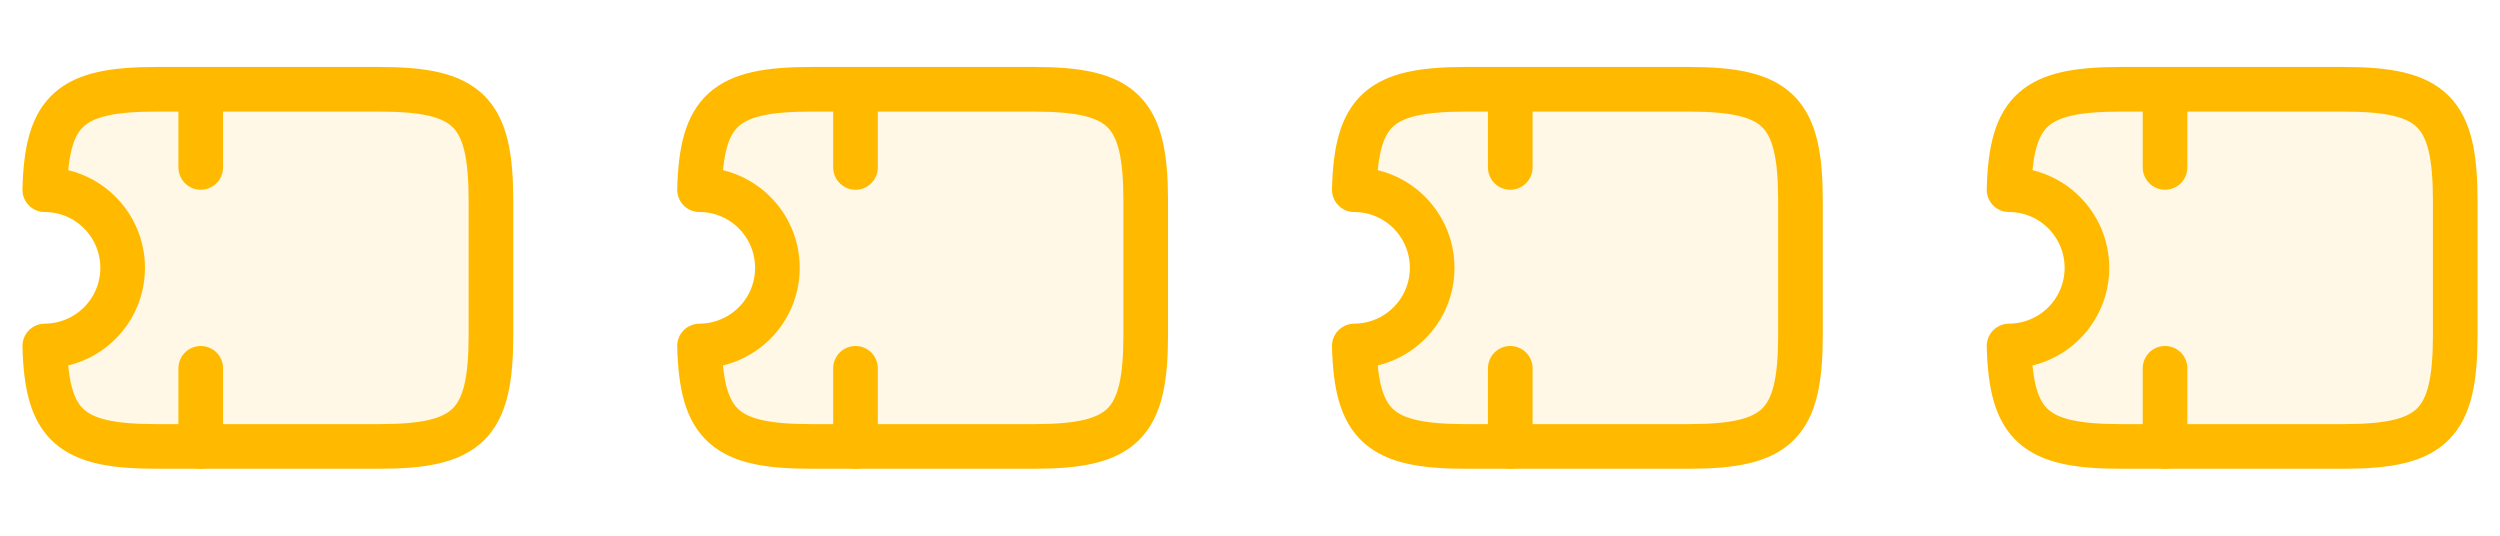 <svg width="84" height="18" viewBox="0 0 84 18" fill="none" xmlns="http://www.w3.org/2000/svg">
<path d="M12.746 3H5.246C2.374 3 1.571 3.69 1.504 6.375C2.951 6.375 4.121 7.553 4.121 9C4.121 10.447 2.951 11.617 1.504 11.625C1.571 14.31 2.374 15 5.246 15H12.746C15.746 15 16.496 14.25 16.496 11.25V6.75C16.496 3.75 15.746 3 12.746 3Z" fill="#FFBA00" fill-opacity="0.1" stroke="#FFBA00" stroke-width="1.5" stroke-linecap="round" stroke-linejoin="round"/>
<path d="M6.745 3V5.625" stroke="#FFBA00" stroke-width="1.5" stroke-linecap="round" stroke-linejoin="round"/>
<path d="M6.745 12.375V15" stroke="#FFBA00" stroke-width="1.5" stroke-linecap="round" stroke-linejoin="round"/>
<path d="M34.746 3H27.246C24.374 3 23.571 3.69 23.504 6.375C24.951 6.375 26.121 7.553 26.121 9C26.121 10.447 24.951 11.617 23.504 11.625C23.571 14.31 24.374 15 27.246 15H34.746C37.746 15 38.496 14.25 38.496 11.25V6.75C38.496 3.75 37.746 3 34.746 3Z" fill="#FFBA00" fill-opacity="0.1" stroke="#FFBA00" stroke-width="1.5" stroke-linecap="round" stroke-linejoin="round"/>
<path d="M28.745 3V5.625" stroke="#FFBA00" stroke-width="1.5" stroke-linecap="round" stroke-linejoin="round"/>
<path d="M28.745 12.375V15" stroke="#FFBA00" stroke-width="1.5" stroke-linecap="round" stroke-linejoin="round"/>
<path d="M56.746 3H49.246C46.374 3 45.571 3.69 45.504 6.375C46.951 6.375 48.121 7.553 48.121 9C48.121 10.447 46.951 11.617 45.504 11.625C45.571 14.31 46.374 15 49.246 15H56.746C59.746 15 60.496 14.25 60.496 11.25V6.75C60.496 3.75 59.746 3 56.746 3Z" fill="#FFBA00" fill-opacity="0.1" stroke="#FFBA00" stroke-width="1.5" stroke-linecap="round" stroke-linejoin="round"/>
<path d="M50.745 3V5.625" stroke="#FFBA00" stroke-width="1.5" stroke-linecap="round" stroke-linejoin="round"/>
<path d="M50.745 12.375V15" stroke="#FFBA00" stroke-width="1.5" stroke-linecap="round" stroke-linejoin="round"/>
<path d="M78.746 3H71.246C68.374 3 67.571 3.69 67.504 6.375C68.951 6.375 70.121 7.553 70.121 9C70.121 10.447 68.951 11.617 67.504 11.625C67.571 14.31 68.374 15 71.246 15H78.746C81.746 15 82.496 14.25 82.496 11.25V6.75C82.496 3.75 81.746 3 78.746 3Z" fill="#FFBA00" fill-opacity="0.1" stroke="#FFBA00" stroke-width="1.5" stroke-linecap="round" stroke-linejoin="round"/>
<path d="M72.745 3V5.625" stroke="#FFBA00" stroke-width="1.5" stroke-linecap="round" stroke-linejoin="round"/>
<path d="M72.745 12.375V15" stroke="#FFBA00" stroke-width="1.5" stroke-linecap="round" stroke-linejoin="round"/>
</svg>
